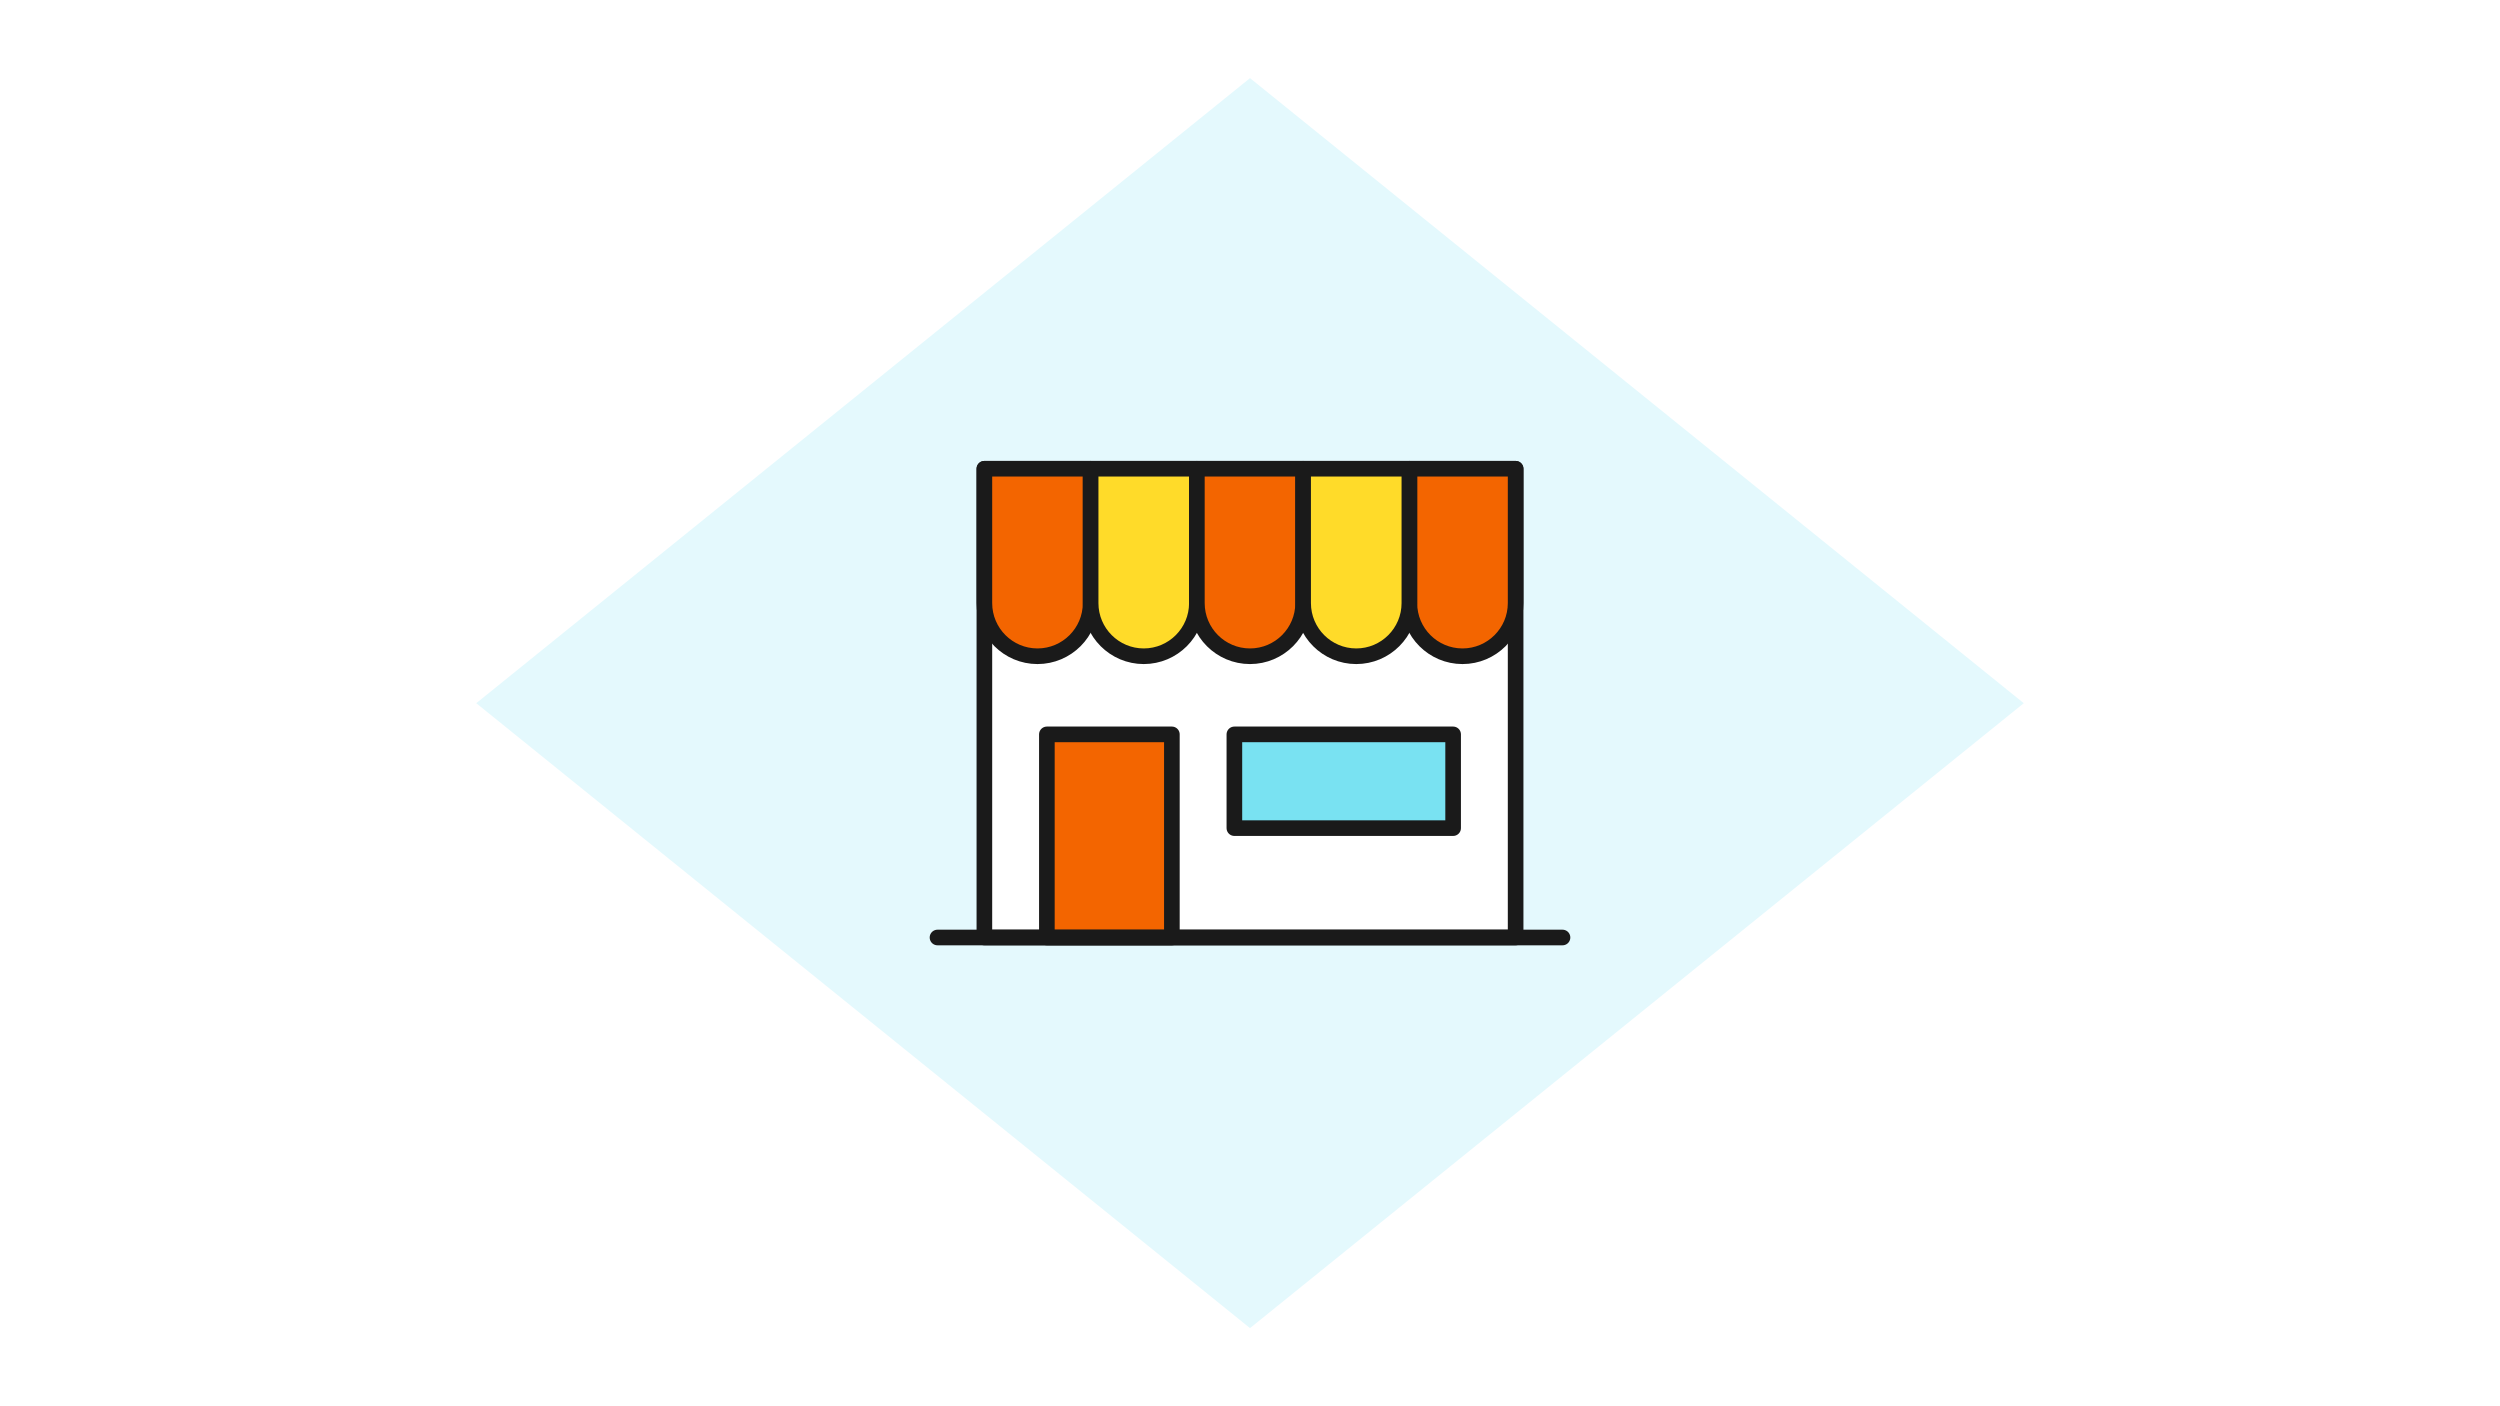 <svg id="_レイヤー_2" xmlns="http://www.w3.org/2000/svg" viewBox="0 0 320 180"><defs><style>.cls-2,.cls-3{stroke:#1a1a1a;stroke-linecap:round;stroke-linejoin:round;stroke-width:2px}.cls-2{fill:#f36500}.cls-3{fill:#ffdb29}.cls-6{fill:none;stroke-width:0}</style></defs><g id="illust_outline"><path fill="#fff" stroke-width="0" d="M0 0h320v180H0z"/><path style="isolation:isolate" fill="#e4f9fd" stroke-width="0" d="M60.96 90.01L160 10l99.04 80.01L160 170 60.96 90.01z"/><path class="cls-6" d="M112 42h96v96h-96z"/><path class="cls-6" d="M120 60h80v60h-80z"/><path fill="#fff" stroke="#1a1a1a" stroke-linecap="round" stroke-linejoin="round" stroke-width="2" d="M126 60h68v60h-68z"/><path class="cls-2" transform="rotate(-180 142 107)" d="M134 94h16v26h-16z"/><path stroke="#1a1a1a" stroke-linecap="round" stroke-linejoin="round" stroke-width="2" fill="#79e2f2" d="M186 106h-28V94h28z"/><path class="cls-2" d="M126 60h13.6v17.2c0 3.75-3.05 6.8-6.8 6.8s-6.8-3.05-6.8-6.8V60z"/><path class="cls-3" d="M139.6 60h13.6v17.2c0 3.75-3.05 6.8-6.8 6.8s-6.8-3.05-6.8-6.8V60z"/><path class="cls-2" d="M153.2 60h13.6v17.2c0 3.75-3.05 6.8-6.8 6.8s-6.8-3.05-6.8-6.8V60zm27.2 0H194v17.2c0 3.75-3.05 6.8-6.8 6.8s-6.8-3.05-6.8-6.8V60z"/><path class="cls-3" d="M166.8 60h13.6v17.2c0 3.75-3.05 6.8-6.8 6.8s-6.8-3.05-6.8-6.8V60z"/><path fill="none" stroke="#1a1a1a" stroke-linecap="round" stroke-linejoin="round" stroke-width="2" d="M200 120h-80"/></g></svg>
